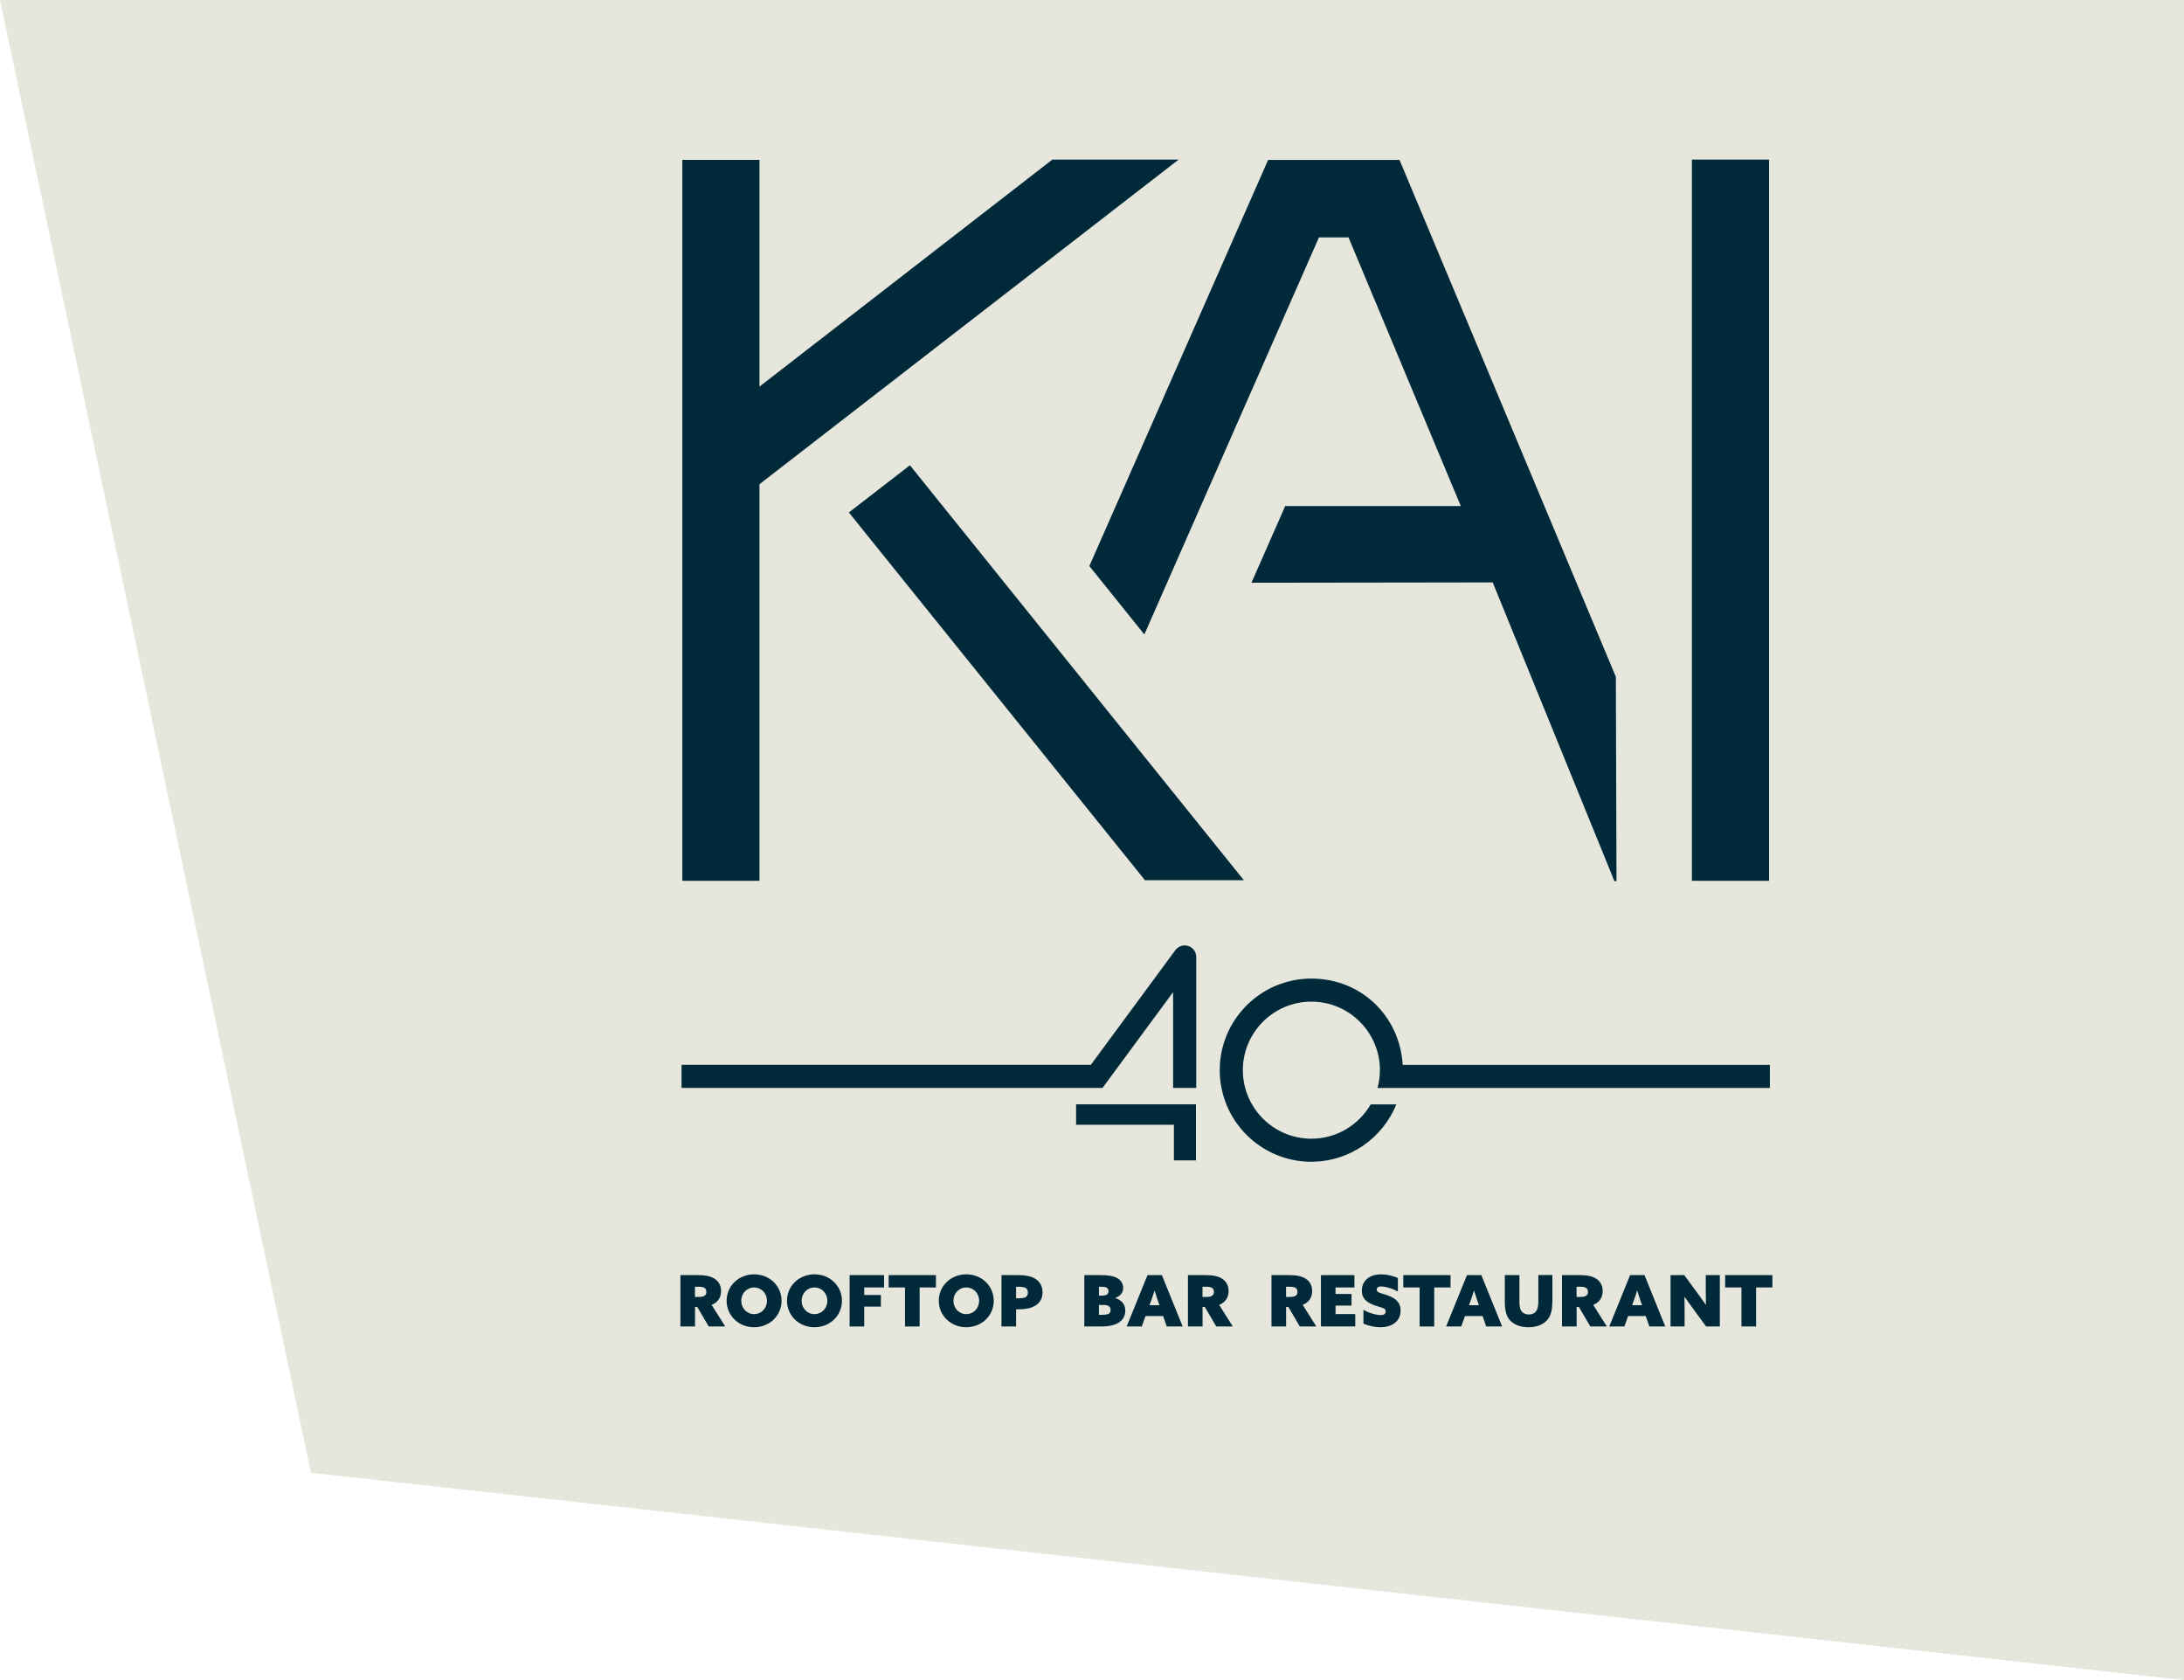 <?xml version="1.0" encoding="UTF-8"?> <svg xmlns="http://www.w3.org/2000/svg" width="260" height="200" viewBox="0 0 260 200" fill="none"><path d="M0 0H260V200L37.013 175.31L0 0Z" fill="#E6E6DC"></path><g clip-path="url(#clip0_994_124044)"><path d="M210.603 19H201.418V104.851H210.603V19Z" fill="#002A3A"></path><path d="M136.231 75.529L129.684 67.383L150.966 19.039H166.611L192.364 80.573L192.438 104.897H192.195L177.704 69.332L148.983 69.372L153.002 60.242H173.907C173.907 60.242 164.709 38.251 160.535 28.257H157.021L136.231 75.529Z" fill="#002A3A"></path><path d="M148.077 104.782H136.303L101.055 61.004L108.324 55.387L148.077 104.782Z" fill="#002A3A"></path><path d="M81.231 19.034H90.415V46.021L125.279 19H140.31L90.415 57.64V104.851H81.231V19.034Z" fill="#002A3A"></path><path d="M131.254 129.506H81.137V126.755H129.865L139.926 113.106C140.277 112.628 140.897 112.432 141.464 112.614C142.03 112.796 142.408 113.329 142.408 113.922V129.506H139.656V118.103L131.254 129.506Z" fill="#002A3A"></path><path d="M142.375 138.137H139.751V133.895H128.105V131.461H142.375V138.137Z" fill="#002A3A"></path><path d="M156.111 138.3C150.096 138.3 145.207 133.411 145.207 127.396C145.207 121.381 150.096 116.492 156.111 116.492C162.126 116.492 166.651 121.044 166.988 126.762H210.699V129.514H166.813H163.988C164.17 128.839 164.277 128.131 164.277 127.396C164.277 122.898 160.616 119.237 156.118 119.237C151.62 119.237 147.958 122.898 147.958 127.396C147.958 131.894 151.62 135.556 156.118 135.556C159.132 135.556 161.762 133.91 163.178 131.469H166.233C164.608 135.461 160.69 138.294 156.111 138.294" fill="#002A3A"></path><path d="M81 151.793H83.138C83.879 151.793 84.432 151.887 84.85 152.096C85.444 152.386 85.842 152.899 85.842 153.695C85.842 154.443 85.478 155.023 84.716 155.34L86.341 157.909H84.372L83.01 155.583H82.74V157.909H81V151.793ZM83.171 154.389C83.495 154.389 83.718 154.349 83.853 154.261C84.014 154.167 84.095 154.005 84.095 153.782C84.095 153.519 83.974 153.357 83.799 153.277C83.657 153.209 83.455 153.175 83.057 153.175H82.733V154.389H83.171Z" fill="#002A3A"></path><path d="M89.775 151.699C91.615 151.699 93.045 153.082 93.045 154.848C93.045 156.615 91.615 157.998 89.775 157.998C87.933 157.998 86.504 156.615 86.504 154.848C86.504 153.082 87.933 151.699 89.775 151.699ZM89.775 156.44C90.638 156.44 91.305 155.739 91.305 154.848C91.305 153.958 90.638 153.264 89.775 153.264C88.911 153.264 88.244 153.965 88.244 154.848C88.244 155.732 88.911 156.44 89.775 156.44Z" fill="#002A3A"></path><path d="M96.962 151.699C98.803 151.699 100.233 153.082 100.233 154.848C100.233 156.615 98.803 157.998 96.962 157.998C95.121 157.998 93.691 156.615 93.691 154.848C93.691 153.082 95.114 151.699 96.962 151.699ZM96.962 156.44C97.825 156.44 98.493 155.739 98.493 154.848C98.493 153.958 97.825 153.264 96.962 153.264C96.099 153.264 95.431 153.965 95.431 154.848C95.431 155.732 96.099 156.44 96.962 156.44Z" fill="#002A3A"></path><path d="M101.145 151.793H105.245V153.263H102.884V154.16H104.867V155.542H102.884V157.909H101.145V151.793Z" fill="#002A3A"></path><path d="M107.739 153.263H105.797V151.793H111.421V153.263H109.479V157.909H107.739V153.263Z" fill="#002A3A"></path><path d="M115.032 151.699C116.873 151.699 118.303 153.082 118.303 154.848C118.303 156.615 116.873 157.998 115.032 157.998C113.191 157.998 111.762 156.615 111.762 154.848C111.762 153.082 113.191 151.699 115.032 151.699ZM115.032 156.44C115.895 156.44 116.563 155.739 116.563 154.848C116.563 153.958 115.895 153.264 115.032 153.264C114.169 153.264 113.502 153.965 113.502 154.848C113.502 155.732 114.169 156.44 115.032 156.44Z" fill="#002A3A"></path><path d="M119.223 151.793H121.205C122.001 151.793 122.588 151.887 123.046 152.117C123.68 152.427 124.112 152.987 124.112 153.843C124.112 154.551 123.808 155.104 123.201 155.455C122.729 155.731 122.075 155.866 121.239 155.866H120.962V157.909H119.223V151.793ZM121.273 154.544C121.65 154.544 121.913 154.511 122.062 154.436C122.264 154.335 122.372 154.14 122.372 153.87C122.372 153.6 122.257 153.391 122.035 153.29C121.873 153.216 121.664 153.182 121.225 153.182H120.962V154.551H121.273V154.544Z" fill="#002A3A"></path><path d="M129.086 151.793H130.981C131.952 151.793 132.552 151.901 132.977 152.137C133.415 152.38 133.712 152.778 133.712 153.33C133.712 153.883 133.382 154.275 132.781 154.504V154.524C133.638 154.814 133.961 155.354 133.961 156.028C133.961 156.736 133.597 157.289 132.896 157.599C132.431 157.808 131.817 157.909 131.069 157.909H129.086V151.793ZM131.197 154.234C131.723 154.234 131.965 154.072 131.965 153.701C131.965 153.506 131.898 153.364 131.709 153.27C131.581 153.202 131.385 153.175 131.028 153.175H130.826V154.234H131.197ZM131.075 156.52C131.574 156.52 131.824 156.48 131.972 156.405C132.141 156.311 132.215 156.163 132.215 155.94C132.215 155.529 131.925 155.347 131.372 155.347H130.826V156.52H131.075Z" fill="#002A3A"></path><path d="M136.607 151.793H138.319L140.794 157.909H138.899L138.468 156.662H136.371L135.925 157.909H134.125L136.607 151.793ZM137.436 153.647C137.321 154.039 137.2 154.389 137.058 154.787L136.849 155.374H138.029L137.827 154.787C137.686 154.376 137.571 154.025 137.456 153.647H137.436Z" fill="#002A3A"></path><path d="M141.422 151.793H143.56C144.301 151.793 144.854 151.887 145.272 152.096C145.866 152.386 146.264 152.899 146.264 153.695C146.264 154.443 145.9 155.023 145.138 155.34L146.763 157.909H144.794L143.431 155.583H143.162V157.909H141.422V151.793ZM143.593 154.389C143.917 154.389 144.139 154.349 144.274 154.261C144.436 154.167 144.517 154.005 144.517 153.782C144.517 153.519 144.402 153.357 144.22 153.277C144.079 153.209 143.876 153.175 143.479 153.175H143.155V154.389H143.593Z" fill="#002A3A"></path><path d="M151.367 151.793H153.505C154.247 151.793 154.8 151.887 155.218 152.096C155.811 152.386 156.209 152.899 156.209 153.695C156.209 154.443 155.845 155.023 155.083 155.34L156.708 157.909H154.739L153.377 155.583H153.107V157.909H151.367V151.793ZM153.539 154.389C153.862 154.389 154.085 154.349 154.22 154.261C154.382 154.167 154.462 154.005 154.462 153.782C154.462 153.519 154.348 153.357 154.166 153.277C154.024 153.209 153.822 153.175 153.424 153.175H153.1V154.389H153.539Z" fill="#002A3A"></path><path d="M157.254 151.793H161.239V153.263H158.994V154.039H160.895V155.421H158.994V156.432H161.34V157.903H157.254V151.793Z" fill="#002A3A"></path><path d="M162.314 155.927C163.076 156.366 163.939 156.554 164.357 156.554C164.714 156.554 164.964 156.426 164.964 156.116C164.964 155.678 164.472 155.678 163.696 155.408C162.766 155.084 162.125 154.633 162.125 153.641C162.125 152.448 163.049 151.699 164.418 151.699C165.052 151.699 165.834 151.861 166.414 152.144V153.749C165.679 153.338 164.87 153.142 164.438 153.142C164.114 153.142 163.899 153.243 163.899 153.513C163.899 153.911 164.371 153.911 165.112 154.174C166.07 154.511 166.738 154.983 166.738 156.015C166.738 157.249 165.766 157.998 164.344 157.998C163.716 157.998 162.934 157.856 162.314 157.559V155.927Z" fill="#002A3A"></path><path d="M169.001 153.263H167.059V151.793H172.683V153.263H170.741V157.909H169.001V153.263Z" fill="#002A3A"></path><path d="M174.638 151.793H176.351L178.826 157.909H176.931L176.499 156.662H174.402L173.957 157.909H172.156L174.638 151.793ZM175.467 153.647C175.353 154.039 175.231 154.389 175.09 154.787L174.881 155.374H176.061L175.858 154.787C175.717 154.376 175.602 154.025 175.488 153.647H175.467Z" fill="#002A3A"></path><path d="M184.796 155.011C184.796 155.942 184.62 156.583 184.283 157.028C183.824 157.635 182.988 157.999 181.97 157.999C180.952 157.999 180.089 157.655 179.623 157.001C179.3 156.556 179.145 155.901 179.145 155.005V151.788H180.884V154.903C180.884 155.497 180.952 155.841 181.12 156.077C181.289 156.313 181.586 156.481 182.01 156.481C182.388 156.481 182.671 156.347 182.847 156.124C183.042 155.888 183.137 155.497 183.137 154.897V151.781H184.809V155.011H184.796Z" fill="#002A3A"></path><path d="M185.953 151.793H188.091C188.833 151.793 189.386 151.887 189.804 152.096C190.397 152.386 190.795 152.899 190.795 153.695C190.795 154.443 190.431 155.023 189.669 155.34L191.294 157.909H189.325L187.963 155.583H187.693V157.909H185.953V151.793ZM188.125 154.389C188.448 154.389 188.671 154.349 188.806 154.261C188.967 154.167 189.048 154.005 189.048 153.782C189.048 153.519 188.934 153.357 188.752 153.277C188.61 153.209 188.408 153.175 188.01 153.175H187.686V154.389H188.125Z" fill="#002A3A"></path><path d="M194.06 151.793H195.773L198.247 157.909H196.352L195.921 156.662H193.824L193.379 157.909H191.578L194.06 151.793ZM194.889 153.647C194.775 154.039 194.653 154.389 194.512 154.787L194.302 155.374H195.483L195.28 154.787C195.139 154.376 195.024 154.025 194.909 153.647H194.889Z" fill="#002A3A"></path><path d="M201.485 155.691C201.148 155.232 200.851 154.821 200.547 154.382H200.534C200.534 154.902 200.547 155.428 200.547 155.947V157.909H198.875V151.793H200.507L202.132 154.005C202.469 154.463 202.766 154.875 203.069 155.313H203.09C203.09 154.794 203.069 154.268 203.069 153.755V151.793H204.742V157.909H203.11L201.485 155.691Z" fill="#002A3A"></path><path d="M207.317 153.263H205.375V151.793H210.999V153.263H209.057V157.909H207.317V153.263Z" fill="#002A3A"></path></g><defs><clipPath id="clip0_994_124044"><rect width="130" height="138.996" fill="white" transform="translate(81 19)"></rect></clipPath></defs></svg> 